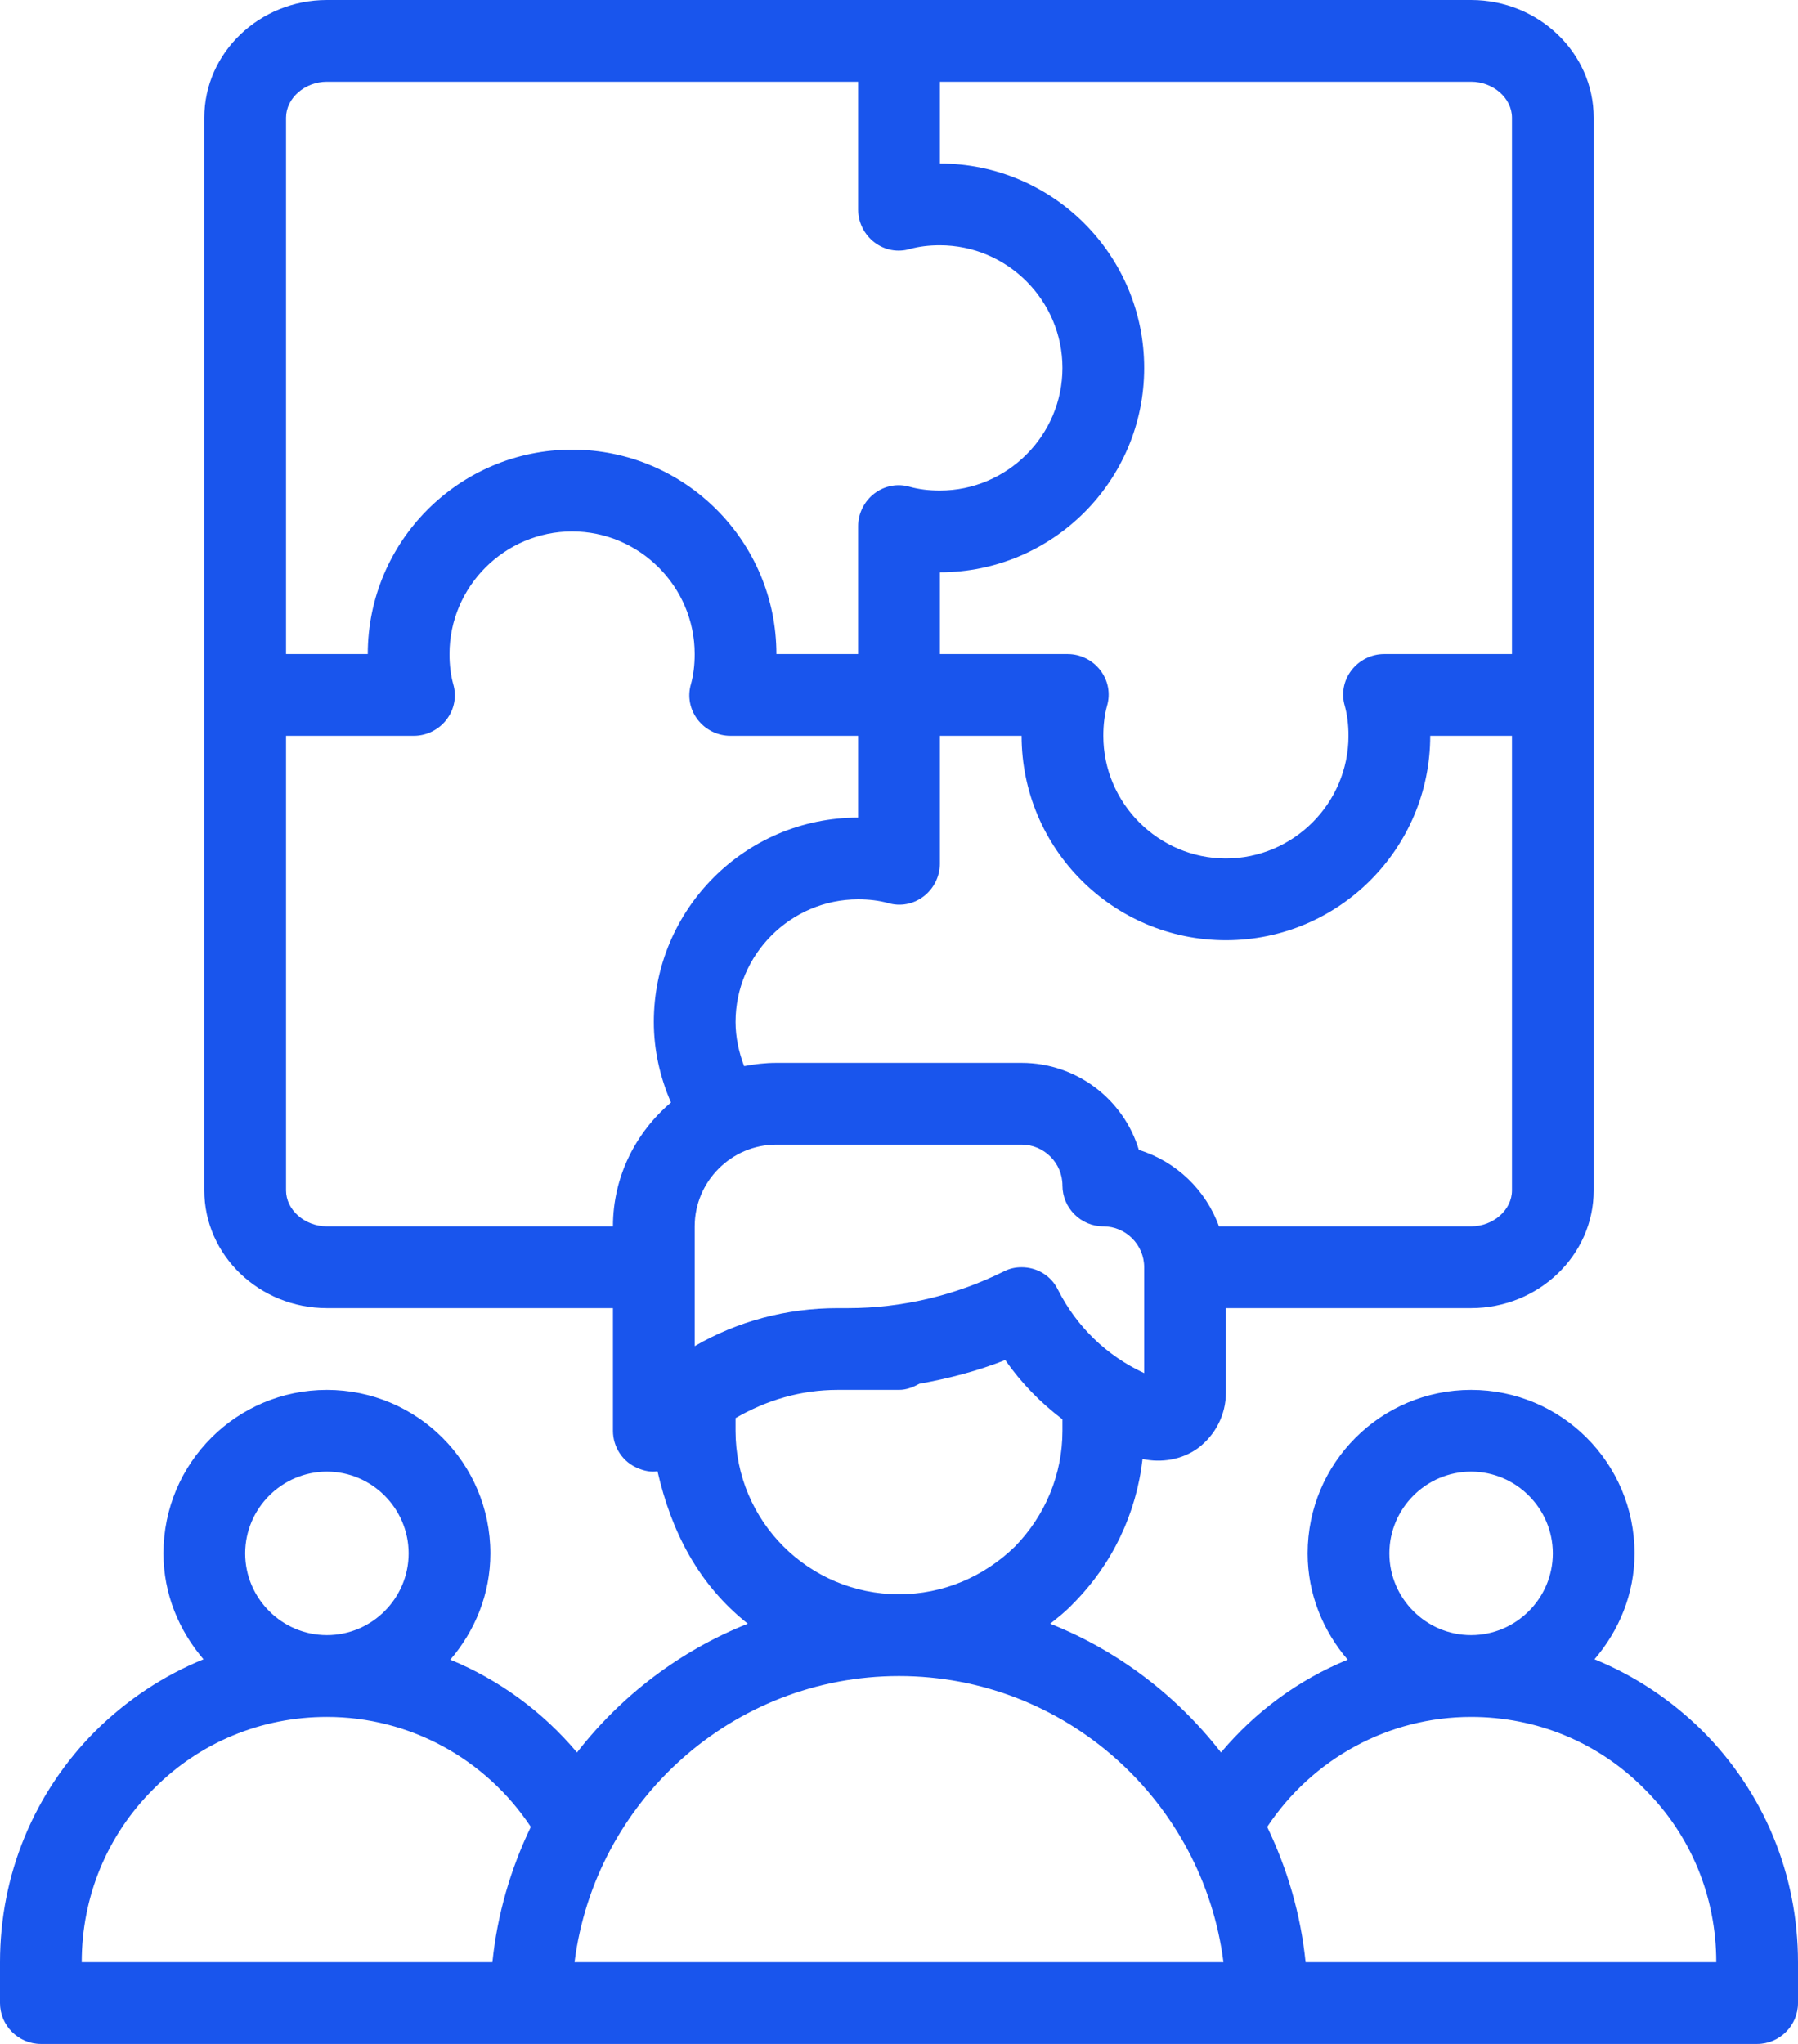 <svg xmlns="http://www.w3.org/2000/svg" id="Layer_2" viewBox="0 0 44 50"><defs><style>.cls-1{fill:#1955ed;stroke-width:0px;}</style></defs><g id="Outline"><path class="cls-1" d="M41.66,42.34c-.77-.76-1.66-1.35-2.64-1.75.6-.7.98-1.6.98-2.59,0-2.21-1.79-4-4-4s-4,1.79-4,4c0,1,.38,1.9.98,2.6-1.2.49-2.26,1.27-3.1,2.27-1.08-1.39-2.52-2.49-4.18-3.15.19-.15.38-.3.55-.48.97-.97,1.56-2.22,1.71-3.55.46.1.96.02,1.35-.26.43-.32.69-.82.69-1.36v-2.07h6c1.65,0,3-1.29,3-2.88V2.88c0-1.59-1.35-2.88-3-2.88H8c-1.65,0-3,1.29-3,2.88v26.24c0,1.59,1.35,2.88,3,2.88h7v3c0,.4.24.77.62.92.14.06.32.1.47.07.34,1.48,1,2.77,2.21,3.73-1.66.66-3.1,1.76-4.18,3.15-.84-1-1.91-1.78-3.1-2.27.6-.7.98-1.6.98-2.6,0-2.21-1.79-4-4-4s-4,1.79-4,4c0,.99.38,1.89.98,2.59-.98.4-1.87.99-2.64,1.75-1.51,1.51-2.34,3.52-2.34,5.66v1c0,.55.45,1,1,1h42c.55,0,1-.45,1-1v-1c0-2.14-.83-4.15-2.34-5.66ZM8,36c1.1,0,2,.9,2,2s-.9,2-2,2-2-.9-2-2,.9-2,2-2ZM12.05,48H2c0-1.6.62-3.11,1.76-4.24,1.13-1.14,2.64-1.76,4.24-1.76,2.02,0,3.88,1.02,4.99,2.69-.49,1.02-.82,2.13-.94,3.31ZM37,29.12c0,.48-.46.88-1,.88h-6.17c-.32-.89-1.05-1.59-1.96-1.87-.37-1.23-1.52-2.13-2.87-2.13h-6c-.27,0-.53.03-.79.08-.13-.34-.21-.71-.21-1.08,0-1.65,1.35-3,3-3,.27,0,.51.03.73.09.3.09.62.03.87-.16s.4-.49.4-.8v-3.13h2c0,2.76,2.24,5,5,5s5-2.24,5-5h2v11.12ZM23,2h13c.54,0,1,.4,1,.88v13.12h-3.13c-.31,0-.61.15-.8.4s-.25.57-.16.87c.06.22.09.46.09.73,0,1.65-1.35,3-3,3s-3-1.35-3-3c0-.27.03-.51.09-.73.09-.3.03-.62-.16-.87s-.49-.4-.8-.4h-3.13v-2c2.76,0,5-2.24,5-5s-2.24-5-5-5v-2ZM7,2.88c0-.48.46-.88,1-.88h13v3.13c0,.31.15.61.4.8s.57.25.87.16c.22-.06.46-.09.73-.09,1.65,0,3,1.35,3,3s-1.35,3-3,3c-.27,0-.51-.03-.73-.09-.3-.09-.62-.03-.87.16s-.4.49-.4.8v3.13h-2c0-2.76-2.24-5-5-5s-5,2.24-5,5h-2V2.88ZM15,30h-7c-.54,0-1-.4-1-.88v-11.12h3.13c.31,0,.61-.15.8-.4s.25-.57.16-.87c-.06-.22-.09-.46-.09-.73,0-1.65,1.35-3,3-3s3,1.35,3,3c0,.27-.03.51-.09.73-.09.3-.03.62.16.87s.49.4.8.4h3.13v2c-2.76,0-5,2.24-5,5,0,.68.15,1.35.42,1.97-.86.73-1.42,1.81-1.42,3.03ZM17,32.93v-2.93c0-1.1.9-2,2-2h6c.55,0,1,.45,1,1s.45,1,1,1,1,.45,1,1v2.59c-.91-.42-1.65-1.13-2.11-2.04-.17-.35-.52-.55-.89-.55-.15,0-.3.03-.45.11-1.17.58-2.48.89-3.79.89h-.26c-1.25,0-2.45.32-3.5.93ZM18,35v-.31c.76-.44,1.6-.69,2.5-.69h1.5c.19,0,.35-.07.5-.15.72-.13,1.42-.31,2.1-.58.39.56.86,1.04,1.4,1.45v.28c0,1.07-.42,2.07-1.16,2.83-.77.75-1.77,1.17-2.84,1.17-2.21,0-4-1.79-4-4ZM14.06,48c.5-3.94,3.87-7,7.94-7s7.44,3.06,7.94,7h-15.88ZM36,36c1.1,0,2,.9,2,2s-.9,2-2,2-2-.9-2-2,.9-2,2-2ZM31.95,48c-.12-1.18-.45-2.29-.94-3.31,1.11-1.67,2.97-2.69,4.99-2.69,1.6,0,3.11.62,4.24,1.76,1.14,1.13,1.76,2.64,1.76,4.24h-10.05Z"></path></g></svg>